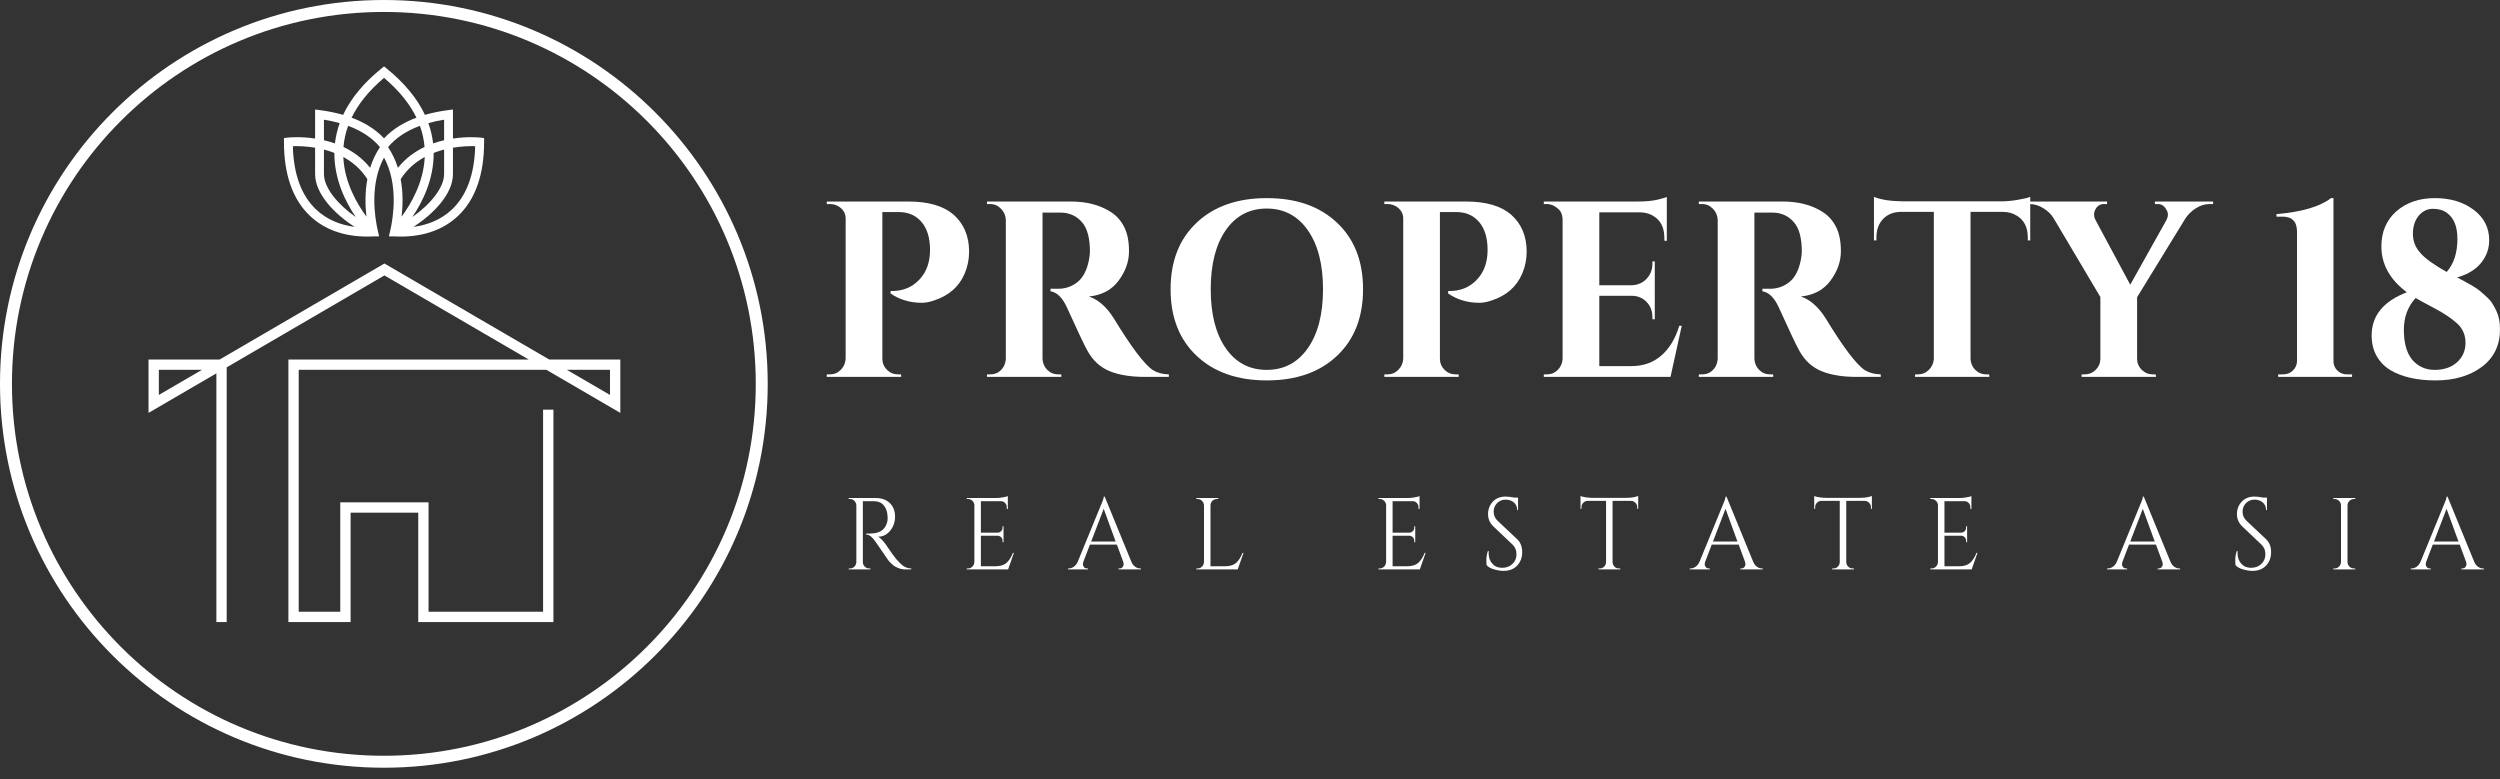 <?xml version="1.0" encoding="UTF-8"?> <svg xmlns="http://www.w3.org/2000/svg" width="215" height="67" viewBox="0 0 215 67" fill="none"><rect x="0" y="0" width="215" height="67" fill="#333333" stroke="none"/><path d="M83.342 21.639C83.342 22.304 83.215 22.931 82.964 23.519C82.485 24.654 81.601 25.429 80.314 25.847C79.936 25.976 79.585 26.04 79.264 26.04C78.268 26.04 77.377 25.775 76.592 25.243V25.027C77.643 25.054 78.49 24.7 79.136 23.967C79.699 23.339 79.982 22.513 79.982 21.492C79.982 20.456 79.736 19.655 79.249 19.087C78.766 18.52 78.111 18.236 77.286 18.236H75.882V30.843C75.882 31.214 76.012 31.535 76.275 31.802C76.541 32.065 76.858 32.196 77.226 32.196H77.498V32.413H71.102V32.196H71.382C71.744 32.196 72.054 32.065 72.31 31.802C72.571 31.535 72.711 31.214 72.726 30.843V18.801C72.726 18.441 72.592 18.142 72.326 17.904C72.058 17.668 71.744 17.548 71.382 17.548H71.102V17.331H78.132C79.838 17.331 81.126 17.706 81.998 18.453C82.892 19.242 83.342 20.305 83.342 21.639Z" fill="white"></path><path d="M90.624 18.283H89.718C89.687 18.283 89.667 18.283 89.657 18.283V30.843C89.667 31.214 89.801 31.535 90.057 31.802C90.318 32.065 90.633 32.196 91.001 32.196H91.273V32.413H84.878V32.196H85.157C85.659 32.196 86.044 31.976 86.312 31.531C86.422 31.33 86.486 31.106 86.501 30.858V18.909C86.486 18.534 86.346 18.213 86.086 17.95C85.829 17.683 85.519 17.548 85.157 17.548H84.878V17.331H92.096C93.455 17.331 94.603 17.633 95.539 18.236C96.017 18.542 96.394 18.963 96.672 19.505C96.953 20.042 97.094 20.746 97.094 21.616C97.094 22.482 96.8 23.318 96.211 24.122C95.622 24.926 94.769 25.387 93.651 25.499C94.461 25.773 95.177 26.404 95.796 27.393C97.31 29.88 98.431 31.359 99.156 31.833C99.522 32.061 99.979 32.181 100.522 32.196V32.413H98.461C97.242 32.413 96.23 32.249 95.426 31.918C94.62 31.589 93.986 31.005 93.523 30.17C93.255 29.696 92.674 28.468 91.779 26.489C91.386 25.613 90.907 25.133 90.344 25.05V24.834H91.001C91.63 24.834 92.187 24.64 92.67 24.253C93.153 23.863 93.48 23.229 93.651 22.351C93.706 22.053 93.734 21.815 93.734 21.639C93.734 20.464 93.502 19.617 93.04 19.095C92.575 18.569 91.979 18.298 91.25 18.283C91.109 18.283 90.899 18.283 90.624 18.283Z" fill="white"></path><path d="M102.914 19.149C104.409 17.741 106.419 17.038 108.946 17.038C111.478 17.038 113.488 17.741 114.979 19.149C116.474 20.553 117.222 22.459 117.222 24.872C117.222 27.285 116.474 29.196 114.979 30.603C113.488 32.011 111.478 32.715 108.946 32.715C106.419 32.715 104.409 32.011 102.914 30.603C101.419 29.196 100.671 27.285 100.671 24.872C100.671 22.459 101.419 20.553 102.914 19.149ZM105.413 29.946C106.277 31.189 107.453 31.81 108.939 31.81C110.422 31.81 111.6 31.189 112.472 29.946C113.343 28.704 113.779 27.013 113.779 24.872C113.779 22.734 113.343 21.042 112.472 19.799C111.6 18.557 110.422 17.935 108.939 17.935C107.453 17.935 106.277 18.557 105.413 19.799C104.552 21.042 104.122 22.734 104.122 24.872C104.122 27.013 104.552 28.704 105.413 29.946Z" fill="white"></path><path d="M131.293 21.639C131.293 22.304 131.166 22.931 130.915 23.519C130.436 24.654 129.552 25.429 128.265 25.847C127.887 25.976 127.536 26.04 127.215 26.04C126.219 26.04 125.328 25.775 124.542 25.243V25.027C125.594 25.054 126.441 24.7 127.087 23.967C127.65 23.339 127.933 22.513 127.933 21.492C127.933 20.456 127.687 19.655 127.2 19.087C126.717 18.52 126.062 18.236 125.237 18.236H123.833V30.843C123.833 31.214 123.963 31.535 124.225 31.802C124.491 32.065 124.809 32.196 125.177 32.196H125.449V32.413H119.053V32.196H119.333C119.695 32.196 120.005 32.065 120.261 31.802C120.522 31.535 120.662 31.214 120.677 30.843V18.801C120.677 18.441 120.543 18.142 120.276 17.904C120.008 17.668 119.695 17.548 119.333 17.548H119.053V17.331H126.083C127.789 17.331 129.077 17.706 129.949 18.453C130.843 19.242 131.293 20.305 131.293 21.639Z" fill="white"></path><path d="M133.04 32.196C133.406 32.196 133.72 32.065 133.976 31.802C134.237 31.535 134.373 31.214 134.384 30.843V18.84C134.358 18.468 134.256 18.198 134.074 18.027C133.737 17.708 133.391 17.548 133.04 17.548H132.768V17.331H140.825C141.508 17.331 142.074 17.281 142.523 17.177C142.971 17.068 143.245 16.991 143.346 16.945V20.719L143.135 20.696V20.456C143.135 19.57 142.812 18.938 142.169 18.561C141.861 18.375 141.497 18.275 141.074 18.259H137.54V24.532H140.319C140.836 24.516 141.264 24.335 141.602 23.983C141.938 23.627 142.108 23.192 142.108 22.676V22.482H142.312V27.455H142.108V27.285C142.108 26.755 141.942 26.317 141.61 25.97C141.281 25.626 140.864 25.448 140.356 25.437H137.54V31.485H140.296C141.317 31.485 142.176 31.183 142.871 30.58C143.565 29.977 144.081 29.124 144.419 28.02H144.63L143.664 32.413H132.768V32.196H133.04Z" fill="white"></path><path d="M151.845 18.283H150.939C150.909 18.283 150.888 18.283 150.879 18.283V30.843C150.888 31.214 151.022 31.535 151.279 31.802C151.539 32.065 151.855 32.196 152.223 32.196H152.495V32.413H146.099V32.196H146.379C146.881 32.196 147.266 31.976 147.534 31.531C147.643 31.33 147.708 31.106 147.723 30.858V18.909C147.708 18.534 147.568 18.213 147.307 17.95C147.051 17.683 146.741 17.548 146.379 17.548H146.099V17.331H153.318C154.677 17.331 155.824 17.633 156.761 18.236C157.238 18.542 157.616 18.963 157.893 19.505C158.174 20.042 158.316 20.746 158.316 21.616C158.316 22.482 158.022 23.318 157.433 24.122C156.844 24.926 155.99 25.387 154.873 25.499C155.683 25.773 156.398 26.404 157.017 27.393C158.531 29.88 159.652 31.359 160.377 31.833C160.743 32.061 161.2 32.181 161.744 32.196V32.413H159.683C158.463 32.413 157.451 32.249 156.647 31.918C155.841 31.589 155.207 31.005 154.745 30.17C154.477 29.696 153.895 28.468 153 26.489C152.608 25.613 152.128 25.133 151.566 25.05V24.834H152.223C152.851 24.834 153.408 24.64 153.891 24.253C154.375 23.863 154.701 23.229 154.873 22.351C154.928 22.053 154.956 21.815 154.956 21.639C154.956 20.464 154.724 19.617 154.261 19.095C153.797 18.569 153.201 18.298 152.472 18.283C152.33 18.283 152.121 18.283 151.845 18.283Z" fill="white"></path><path d="M169.466 18.221V30.858C169.481 31.235 169.617 31.552 169.873 31.81C170.134 32.069 170.447 32.196 170.81 32.196H171.066L171.089 32.413H164.694V32.196H164.966C165.317 32.196 165.622 32.069 165.879 31.81C166.14 31.552 166.283 31.243 166.31 30.882V18.221H163.471C162.825 18.232 162.315 18.437 161.938 18.84C161.56 19.242 161.372 19.768 161.372 20.417V20.672H161.16V16.929C161.734 17.173 162.561 17.3 163.644 17.316H172.116C172.548 17.316 173.022 17.273 173.535 17.184C174.049 17.097 174.404 17.012 174.6 16.929V20.672H174.389V20.417C174.389 19.526 174.058 18.894 173.4 18.522C173.092 18.333 172.72 18.232 172.282 18.221H169.466Z" fill="white"></path><path d="M190.328 17.548H190.034C189.615 17.548 189.215 17.672 188.833 17.919C188.456 18.163 188.156 18.457 187.935 18.801L183.79 25.561V30.843C183.79 31.214 183.922 31.535 184.19 31.802C184.456 32.065 184.771 32.196 185.134 32.196H185.39L185.413 32.413H179.018V32.196H179.289C179.652 32.196 179.963 32.069 180.226 31.81C180.486 31.552 180.622 31.235 180.633 30.858V25.545L176.617 18.778C176.409 18.433 176.113 18.142 175.726 17.904C175.337 17.668 174.942 17.548 174.54 17.548H174.246V17.331H181.207V17.548H180.928C180.62 17.548 180.384 17.693 180.218 17.981C180.131 18.142 180.09 18.296 180.09 18.445C180.09 18.596 180.124 18.743 180.196 18.886L183.201 24.485L186.334 18.886C186.404 18.743 186.44 18.596 186.44 18.445C186.44 18.296 186.389 18.149 186.289 18.004C186.123 17.701 185.885 17.548 185.579 17.548H185.322V17.331H190.328V17.548Z" fill="white"></path><path d="M201.833 32.196H202.278V32.413H195.921V32.196H196.366C196.687 32.196 196.965 32.084 197.197 31.856C197.427 31.624 197.544 31.352 197.544 31.036V19.938C197.544 19.068 197.131 18.631 196.306 18.631H195.777V18.414C197.952 18.229 199.515 17.77 200.466 17.038H200.678V31.059C200.678 31.375 200.787 31.643 201.01 31.864C201.236 32.086 201.51 32.196 201.833 32.196Z" fill="white"></path><path d="M205.577 31.833C205.073 31.529 204.678 31.125 204.392 30.619C204.105 30.108 203.961 29.52 203.961 28.855C203.961 27.15 204.969 25.909 206.989 25.135C205.528 24.043 204.799 22.728 204.799 21.191C204.799 19.944 205.226 18.938 206.083 18.174C206.953 17.416 208.057 17.038 209.398 17.038C210.736 17.038 211.848 17.374 212.735 18.043C213.626 18.708 214.071 19.586 214.071 20.672C214.071 21.204 213.945 21.693 213.694 22.142C213.229 22.973 212.437 23.546 211.315 23.859C212.327 24.391 212.954 24.756 213.195 24.957C213.441 25.158 213.665 25.356 213.867 25.545C214.073 25.731 214.232 25.916 214.343 26.102C214.458 26.288 214.572 26.496 214.683 26.728C214.894 27.158 215 27.687 215 28.322C215 29.698 214.475 30.777 213.43 31.555C212.388 32.328 211.066 32.715 209.465 32.715C207.869 32.715 206.574 32.421 205.577 31.833ZM209.231 17.958C208.743 17.958 208.333 18.159 208.001 18.561C207.672 18.963 207.51 19.482 207.51 20.116C207.51 20.746 207.729 21.297 208.167 21.771C208.584 22.246 209.333 22.784 210.417 23.387C211.03 22.687 211.338 21.738 211.338 20.541C211.338 19.48 211.036 18.735 210.432 18.306C210.124 18.074 209.724 17.958 209.231 17.958ZM209.375 31.81C210.179 31.81 210.825 31.591 211.308 31.152C211.791 30.715 212.033 30.159 212.033 29.482C212.033 28.807 211.791 28.25 211.308 27.811C210.825 27.374 210.183 26.943 209.382 26.52C208.582 26.098 208.035 25.8 207.744 25.63C207.068 26.363 206.732 27.276 206.732 28.368C206.732 29.457 206.955 30.294 207.404 30.882C207.912 31.5 208.569 31.81 209.375 31.81Z" fill="white"></path><path d="M74.756 43.101H74.205V48.329C74.205 48.484 74.257 48.615 74.363 48.723C74.469 48.832 74.599 48.886 74.756 48.886H74.862L74.869 48.971H72.989V48.886H73.102C73.248 48.886 73.374 48.836 73.48 48.731C73.585 48.623 73.64 48.491 73.646 48.337V43.464C73.64 43.315 73.585 43.186 73.48 43.077C73.374 42.969 73.248 42.915 73.102 42.915H72.989V42.83H75.307C75.824 42.83 76.232 42.977 76.53 43.271C76.826 43.565 76.976 43.949 76.976 44.423C76.976 44.893 76.834 45.301 76.553 45.645C76.27 45.985 75.926 46.156 75.518 46.156C75.603 46.198 75.703 46.277 75.82 46.395C75.936 46.515 76.041 46.639 76.138 46.767C76.625 47.49 76.942 47.932 77.089 48.097C77.24 48.263 77.346 48.375 77.406 48.437C77.47 48.499 77.542 48.561 77.617 48.623C77.693 48.681 77.769 48.727 77.844 48.762C78.004 48.845 78.18 48.886 78.373 48.886V48.971H77.897C77.655 48.971 77.429 48.928 77.217 48.839C77.006 48.746 76.847 48.652 76.742 48.553C76.636 48.456 76.541 48.364 76.462 48.275C76.387 48.182 76.175 47.878 75.828 47.362C75.481 46.848 75.277 46.554 75.216 46.48C75.16 46.409 75.099 46.337 75.035 46.264C74.854 46.069 74.673 45.97 74.492 45.97V45.877C74.537 45.889 74.594 45.893 74.665 45.893C74.741 45.893 74.833 45.889 74.945 45.877C75.654 45.862 76.1 45.558 76.281 44.965C76.315 44.852 76.334 44.744 76.334 44.64C76.334 44.537 76.334 44.469 76.334 44.439C76.319 44.048 76.217 43.733 76.032 43.495C75.845 43.253 75.59 43.124 75.269 43.108C75.133 43.105 74.962 43.101 74.756 43.101Z" fill="white"></path><path d="M83.254 48.886C83.399 48.886 83.525 48.832 83.631 48.723C83.737 48.615 83.791 48.484 83.797 48.329V43.418C83.782 43.275 83.722 43.155 83.616 43.062C83.514 42.965 83.393 42.915 83.254 42.915H83.148L83.14 42.83H85.654C85.83 42.83 86.021 42.812 86.228 42.776C86.44 42.741 86.587 42.704 86.674 42.667V43.773H86.583V43.619C86.583 43.476 86.534 43.354 86.44 43.255C86.349 43.159 86.238 43.106 86.108 43.101H84.356V45.807H85.806C85.921 45.804 86.019 45.759 86.1 45.676C86.179 45.595 86.221 45.494 86.221 45.374V45.251H86.304V46.635H86.221V46.504C86.221 46.386 86.179 46.287 86.1 46.21C86.025 46.129 85.928 46.082 85.813 46.071H84.356V48.7H85.587C86.009 48.7 86.33 48.605 86.553 48.414C86.774 48.219 86.961 47.931 87.112 47.548H87.195L86.697 48.971H83.14V48.886H83.254Z" fill="white"></path><path d="M98.06 48.886H98.128V48.971H96.195V48.886H96.271C96.392 48.886 96.482 48.847 96.543 48.77C96.603 48.688 96.633 48.613 96.633 48.545C96.633 48.474 96.622 48.402 96.603 48.329L96.052 46.836H93.734L93.16 48.337C93.139 48.41 93.13 48.48 93.13 48.545C93.13 48.613 93.16 48.688 93.22 48.77C93.281 48.847 93.371 48.886 93.492 48.886H93.568V48.971H91.846V48.886H91.922C92.061 48.886 92.201 48.839 92.337 48.746C92.477 48.65 92.59 48.511 92.677 48.329L94.61 43.611C94.821 43.137 94.927 42.836 94.927 42.706H95.002L97.305 48.329C97.385 48.511 97.494 48.65 97.63 48.746C97.766 48.839 97.909 48.886 98.06 48.886ZM93.84 46.573H95.946L94.919 43.758L93.84 46.573Z" fill="white"></path><path d="M102.999 48.886C103.145 48.886 103.271 48.832 103.377 48.723C103.483 48.615 103.537 48.484 103.543 48.329V43.464C103.537 43.315 103.483 43.186 103.377 43.077C103.271 42.969 103.145 42.915 102.999 42.915H102.886V42.83H104.766V42.915H104.653C104.445 42.915 104.287 43.006 104.177 43.186C104.126 43.275 104.102 43.367 104.102 43.464V48.7H105.333C105.755 48.7 106.076 48.605 106.299 48.414C106.52 48.219 106.707 47.931 106.858 47.548H106.941L106.442 48.971H102.886V48.886H102.999Z" fill="white"></path><path d="M118.661 48.886C118.806 48.886 118.933 48.832 119.039 48.723C119.144 48.615 119.199 48.484 119.205 48.329V43.418C119.19 43.275 119.129 43.155 119.023 43.062C118.921 42.965 118.801 42.915 118.661 42.915H118.555L118.548 42.83H121.062C121.238 42.83 121.428 42.812 121.636 42.776C121.847 42.741 121.995 42.704 122.081 42.667V43.773H121.991V43.619C121.991 43.476 121.942 43.354 121.847 43.255C121.757 43.159 121.645 43.106 121.515 43.101H119.763V45.807H121.213C121.328 45.804 121.426 45.759 121.508 45.676C121.587 45.595 121.628 45.494 121.628 45.374V45.251H121.711V46.635H121.628V46.504C121.628 46.386 121.587 46.287 121.508 46.21C121.432 46.129 121.336 46.082 121.221 46.071H119.763V48.7H120.994C121.417 48.7 121.738 48.605 121.961 48.414C122.181 48.219 122.368 47.931 122.519 47.548H122.602L122.104 48.971H118.548V48.886H118.661Z" fill="white"></path><path d="M127.85 48.607C127.835 48.53 127.828 48.375 127.828 48.143C127.828 47.907 127.869 47.656 127.956 47.393H128.032C128.026 47.455 128.024 47.521 128.024 47.586C128.024 47.942 128.13 48.24 128.341 48.476C128.553 48.714 128.832 48.832 129.179 48.832C129.542 48.832 129.838 48.721 130.07 48.499C130.3 48.279 130.418 48 130.418 47.664C130.418 47.323 130.304 47.049 130.078 46.836L128.432 45.274C128.124 44.98 127.971 44.628 127.971 44.214C127.971 43.797 128.107 43.441 128.379 43.147C128.651 42.853 129.017 42.706 129.481 42.706C129.696 42.706 129.942 42.735 130.214 42.791H130.553V43.874H130.478C130.478 43.596 130.384 43.377 130.199 43.217C130.012 43.052 129.772 42.969 129.481 42.969C129.189 42.969 128.945 43.07 128.749 43.271C128.553 43.468 128.454 43.715 128.454 44.013C128.454 44.313 128.568 44.57 128.794 44.787L130.485 46.38C130.767 46.649 130.908 47.018 130.908 47.486C130.908 47.956 130.761 48.342 130.47 48.646C130.183 48.946 129.795 49.095 129.308 49.095C129.055 49.095 128.789 49.052 128.507 48.971C128.224 48.894 128.005 48.774 127.85 48.607Z" fill="white"></path><path d="M140.802 43.611C140.802 43.468 140.751 43.346 140.651 43.248C140.555 43.145 140.442 43.089 140.312 43.077H138.681V48.337C138.684 48.491 138.741 48.623 138.847 48.731C138.952 48.836 139.081 48.886 139.232 48.886H139.345V48.971H137.465V48.886H137.578C137.724 48.886 137.85 48.836 137.956 48.731C138.061 48.623 138.116 48.495 138.122 48.344V43.077H136.498C136.363 43.089 136.246 43.145 136.151 43.248C136.055 43.346 136.008 43.468 136.008 43.611V43.758L135.925 43.766V42.66C136.01 42.697 136.159 42.733 136.37 42.768C136.582 42.799 136.774 42.814 136.952 42.814H139.851C140.127 42.814 140.359 42.795 140.546 42.753C140.731 42.706 140.844 42.675 140.885 42.66V43.766L140.802 43.758V43.611Z" fill="white"></path><path d="M151.536 48.886H151.604V48.971H149.671V48.886H149.746C149.867 48.886 149.958 48.847 150.018 48.77C150.078 48.688 150.109 48.613 150.109 48.545C150.109 48.474 150.097 48.402 150.078 48.329L149.527 46.836H147.209L146.635 48.337C146.615 48.41 146.605 48.48 146.605 48.545C146.605 48.613 146.635 48.688 146.696 48.77C146.756 48.847 146.847 48.886 146.968 48.886H147.043V48.971H145.321V48.886H145.397C145.537 48.886 145.676 48.839 145.812 48.746C145.952 48.65 146.065 48.511 146.152 48.329L148.085 43.611C148.296 43.137 148.402 42.836 148.402 42.706H148.478L150.781 48.329C150.86 48.511 150.969 48.65 151.105 48.746C151.241 48.839 151.385 48.886 151.536 48.886ZM147.315 46.573H149.421L148.395 43.758L147.315 46.573Z" fill="white"></path><path d="M160.899 43.611C160.899 43.468 160.848 43.346 160.748 43.248C160.652 43.145 160.539 43.089 160.408 43.077H158.778V48.337C158.781 48.491 158.838 48.623 158.944 48.731C159.049 48.836 159.178 48.886 159.329 48.886H159.442V48.971H157.562V48.886H157.675C157.821 48.886 157.947 48.836 158.053 48.731C158.158 48.623 158.213 48.495 158.219 48.344V43.077H156.595C156.46 43.089 156.342 43.145 156.248 43.248C156.152 43.346 156.105 43.468 156.105 43.611V43.758L156.022 43.766V42.66C156.107 42.697 156.256 42.733 156.467 42.768C156.678 42.799 156.871 42.814 157.048 42.814H159.948C160.223 42.814 160.456 42.795 160.643 42.753C160.827 42.706 160.941 42.675 160.982 42.66V43.766L160.899 43.758V43.611Z" fill="white"></path><path d="M166.121 48.886C166.266 48.886 166.393 48.832 166.498 48.723C166.604 48.615 166.659 48.484 166.664 48.329V43.418C166.649 43.275 166.589 43.155 166.483 43.062C166.381 42.965 166.26 42.915 166.121 42.915H166.015L166.007 42.83H168.522C168.697 42.83 168.888 42.812 169.096 42.776C169.307 42.741 169.454 42.704 169.541 42.667V43.773H169.451V43.619C169.451 43.476 169.401 43.354 169.307 43.255C169.216 43.159 169.105 43.106 168.975 43.101H167.223V45.807H168.673C168.788 45.804 168.886 45.759 168.967 45.676C169.047 45.595 169.088 45.494 169.088 45.374V45.251H169.171V46.635H169.088V46.504C169.088 46.386 169.047 46.287 168.967 46.21C168.892 46.129 168.795 46.082 168.68 46.071H167.223V48.7H168.454C168.877 48.7 169.198 48.605 169.42 48.414C169.641 48.219 169.828 47.931 169.979 47.548H170.062L169.564 48.971H166.007V48.886H166.121Z" fill="white"></path><path d="M187.423 48.886H187.491V48.971H185.558V48.886H185.633C185.754 48.886 185.845 48.847 185.905 48.77C185.965 48.688 185.996 48.613 185.996 48.545C185.996 48.474 185.984 48.402 185.965 48.329L185.414 46.836H183.096L182.522 48.337C182.502 48.41 182.492 48.48 182.492 48.545C182.492 48.613 182.522 48.688 182.583 48.77C182.643 48.847 182.734 48.886 182.855 48.886H182.93V48.971H181.209V48.886H181.284C181.424 48.886 181.563 48.839 181.699 48.746C181.839 48.65 181.952 48.511 182.039 48.329L183.972 43.611C184.183 43.137 184.289 42.836 184.289 42.706H184.365L186.668 48.329C186.747 48.511 186.856 48.65 186.992 48.746C187.128 48.839 187.272 48.886 187.423 48.886ZM183.202 46.573H185.309L184.282 43.758L183.202 46.573Z" fill="white"></path><path d="M192.256 48.607C192.241 48.53 192.233 48.375 192.233 48.143C192.233 47.907 192.275 47.656 192.362 47.393H192.437C192.432 47.455 192.43 47.521 192.43 47.586C192.43 47.942 192.535 48.24 192.747 48.476C192.958 48.714 193.238 48.832 193.585 48.832C193.947 48.832 194.244 48.721 194.476 48.499C194.706 48.279 194.823 48 194.823 47.664C194.823 47.323 194.71 47.049 194.483 46.836L192.837 45.274C192.53 44.98 192.377 44.628 192.377 44.214C192.377 43.797 192.513 43.441 192.785 43.147C193.056 42.853 193.423 42.706 193.887 42.706C194.102 42.706 194.347 42.735 194.619 42.791H194.959V43.874H194.884C194.884 43.596 194.789 43.377 194.604 43.217C194.417 43.052 194.178 42.969 193.887 42.969C193.594 42.969 193.351 43.07 193.154 43.271C192.958 43.468 192.86 43.715 192.86 44.013C192.86 44.313 192.973 44.57 193.2 44.787L194.891 46.38C195.172 46.649 195.314 47.018 195.314 47.486C195.314 47.956 195.167 48.342 194.876 48.646C194.589 48.946 194.2 49.095 193.713 49.095C193.46 49.095 193.194 49.052 192.913 48.971C192.63 48.894 192.411 48.774 192.256 48.607Z" fill="white"></path><path d="M200.783 48.886C200.929 48.886 201.055 48.832 201.161 48.723C201.267 48.615 201.321 48.484 201.327 48.329V43.456C201.321 43.307 201.267 43.182 201.161 43.077C201.055 42.969 200.929 42.915 200.783 42.915H200.67V42.83H202.55V42.915H202.437C202.286 42.915 202.158 42.969 202.052 43.077C201.946 43.182 201.89 43.307 201.886 43.456V48.329C201.886 48.484 201.939 48.615 202.044 48.723C202.154 48.832 202.286 48.886 202.437 48.886H202.55V48.971H200.67V48.886H200.783Z" fill="white"></path><path d="M213.544 48.886H213.612V48.971H211.679V48.886H211.754C211.875 48.886 211.966 48.847 212.026 48.77C212.087 48.688 212.117 48.613 212.117 48.545C212.117 48.474 212.105 48.402 212.087 48.329L211.535 46.836H209.217L208.644 48.337C208.623 48.41 208.613 48.48 208.613 48.545C208.613 48.613 208.644 48.688 208.704 48.77C208.764 48.847 208.855 48.886 208.976 48.886H209.051V48.971H207.33V48.886H207.405C207.545 48.886 207.685 48.839 207.821 48.746C207.96 48.65 208.074 48.511 208.16 48.329L210.093 43.611C210.305 43.137 210.41 42.836 210.41 42.706H210.486L212.789 48.329C212.868 48.511 212.978 48.65 213.113 48.746C213.249 48.839 213.393 48.886 213.544 48.886ZM209.323 46.573H211.43L210.403 43.758L209.323 46.573Z" fill="white"></path><path d="M46.99 31.805L53.347 35.509V30.919H47.231L33.059 22.661L18.889 30.919H12.773V35.509L18.608 32.109V53.495H19.496V31.591L33.059 23.687L45.469 30.919H24.802V53.495H30.152V44.087H35.969V53.495H47.594V35.23H46.705V52.609H36.856V43.2H29.263V52.609H25.689V31.805H46.99ZM52.459 31.805V33.965L48.75 31.805H52.459ZM13.661 33.965V31.805H17.369L13.661 33.965Z" fill="white"></path><path d="M41.633 12.212V11.87L41.293 11.832C41.201 11.823 40.222 11.725 38.954 11.915V9.418L38.525 9.473C37.814 9.565 37.154 9.702 36.545 9.878C35.883 8.47 34.787 7.14 33.266 5.904L33.026 5.709L32.787 5.904C31.264 7.14 30.17 8.47 29.508 9.878C28.899 9.702 28.239 9.565 27.529 9.473L27.099 9.418V11.915C25.831 11.725 24.851 11.823 24.76 11.832L24.42 11.87V12.212C24.42 15.022 25.174 17.16 26.662 18.57C27.891 19.736 29.584 20.345 31.58 20.345C31.737 20.345 31.897 20.339 32.059 20.333H32.605L32.497 19.862C32.226 18.689 31.779 15.855 33.026 13.547C34.274 15.855 33.825 18.689 33.555 19.862L33.447 20.333H33.994C34.156 20.339 34.315 20.345 34.472 20.345C36.469 20.345 38.162 19.736 39.392 18.57C40.878 17.16 41.633 15.022 41.633 12.212ZM38.193 10.292V12.061C37.885 12.133 37.566 12.223 37.248 12.336C37.181 11.742 37.045 11.159 36.839 10.588C37.263 10.469 37.714 10.368 38.193 10.292ZM27.859 10.292C28.338 10.368 28.79 10.469 29.214 10.588C29.008 11.159 28.872 11.742 28.804 12.336C28.485 12.223 28.168 12.133 27.859 12.062V10.292ZM27.183 18.015C25.916 16.815 25.246 14.984 25.186 12.572C25.58 12.559 26.282 12.565 27.099 12.702V14.967C27.099 16.698 28.81 18.43 30.498 19.511C29.383 19.364 28.175 18.954 27.183 18.015ZM27.859 14.967V12.862C28.155 12.939 28.456 13.032 28.757 13.15C28.741 15.441 29.728 17.396 30.597 18.667C29.107 17.635 27.859 16.177 27.859 14.967ZM31.516 18.632C30.706 17.54 29.62 15.681 29.525 13.503C30.305 13.925 31.038 14.534 31.592 15.407C31.378 16.574 31.41 17.715 31.516 18.632ZM31.833 14.431C31.172 13.604 30.366 13.032 29.54 12.64C29.589 12.022 29.723 11.416 29.94 10.822C31.098 11.249 32.015 11.859 32.677 12.651C32.299 13.217 32.026 13.82 31.833 14.431ZM33.026 11.895C32.311 11.136 31.378 10.543 30.238 10.119C30.82 8.918 31.75 7.774 33.026 6.695C34.302 7.774 35.233 8.918 35.814 10.119C34.674 10.543 33.741 11.136 33.026 11.895ZM33.374 12.651C34.038 11.859 34.953 11.249 36.112 10.822C36.329 11.416 36.463 12.022 36.512 12.64C35.685 13.032 34.88 13.604 34.219 14.431C34.027 13.82 33.754 13.217 33.374 12.651ZM34.459 15.407C35.014 14.534 35.747 13.925 36.528 13.503C36.432 15.681 35.345 17.54 34.537 18.632C34.643 17.715 34.675 16.574 34.459 15.407ZM37.296 13.15C37.597 13.032 37.898 12.939 38.193 12.862V14.967C38.193 16.177 36.944 17.635 35.456 18.667C36.323 17.396 37.311 15.441 37.296 13.15ZM38.868 18.015C37.878 18.954 36.669 19.364 35.555 19.511C37.241 18.43 38.954 16.7 38.954 14.967V12.702C39.77 12.565 40.471 12.559 40.866 12.572C40.806 14.984 40.136 16.815 38.868 18.015Z" fill="white"></path><path d="M64.996 33.012C64.996 15.347 50.677 1.027 33.012 1.027C15.348 1.027 1.027 15.347 1.027 33.012C1.027 50.677 15.348 64.996 33.012 64.996C50.677 64.996 64.996 50.677 64.996 33.012ZM66.024 33.012C66.024 51.244 51.244 66.024 33.012 66.024C14.781 66.024 2.0661e-06 51.244 0 33.012C0 14.78 14.781 0 33.012 0C51.244 2.06645e-06 66.024 14.78 66.024 33.012Z" fill="white"></path></svg> 